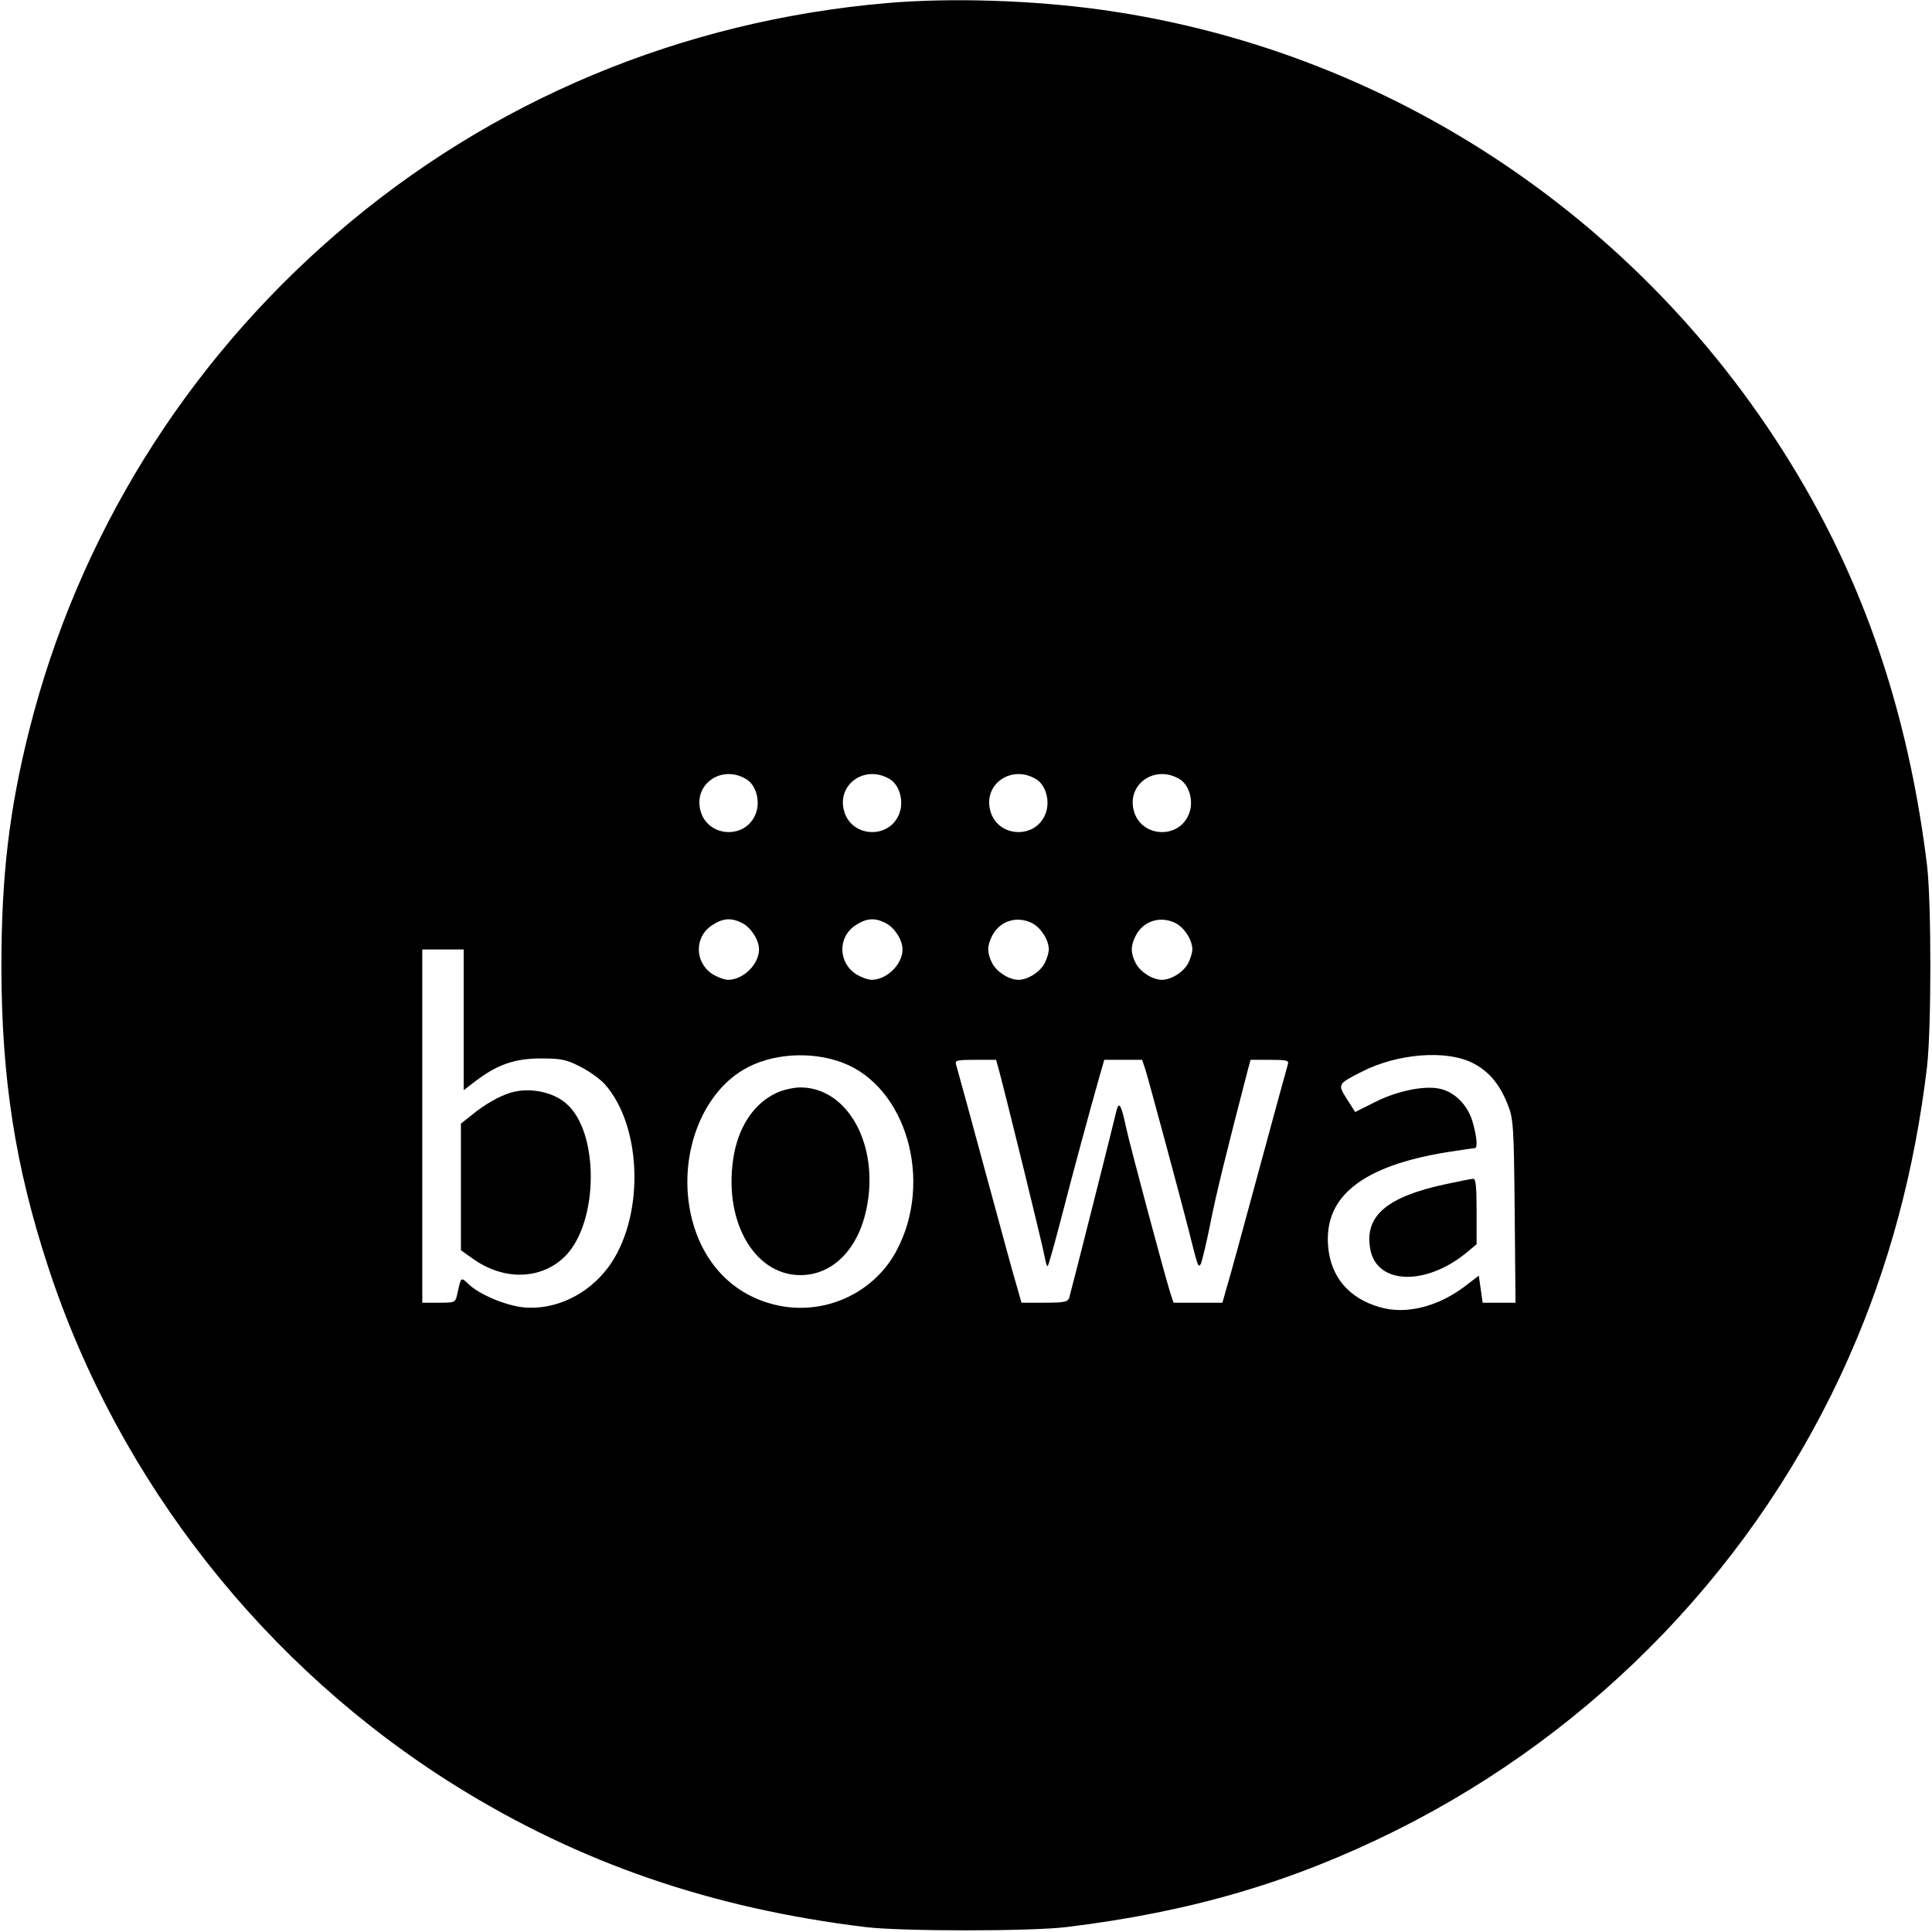 <?xml version="1.0" standalone="no"?>
<!DOCTYPE svg PUBLIC "-//W3C//DTD SVG 20010904//EN"
 "http://www.w3.org/TR/2001/REC-SVG-20010904/DTD/svg10.dtd">
<svg version="1.0" xmlns="http://www.w3.org/2000/svg"
 width="700pt" height="700pt" viewBox="0 0 700 700"
 preserveAspectRatio="xMidYMid meet">
<g transform="translate(0,700) scale(0.1,-0.1)"
fill="#000000" stroke="none">
<path d="M3215 6989 c-745 -64 -1437 -353 -1995 -835 -551 -475 -938 -1101
-1114 -1799 -73 -291 -101 -529 -101 -860 1 -404 50 -722 171 -1090 254 -772
784 -1445 1476 -1876 447 -278 924 -443 1483 -511 130 -16 600 -16 730 0 451
55 818 163 1195 351 729 364 1312 973 1639 1714 144 325 238 674 283 1052 16
139 16 595 0 730 -61 497 -198 932 -418 1327 -538 964 -1489 1620 -2569 1772
-249 35 -546 45 -780 25z m-508 -2814 c34 -23 49 -82 30 -126 -37 -90 -170
-83 -198 10 -30 100 78 174 168 116z m520 0 c34 -23 49 -82 30 -126 -37 -90
-170 -83 -198 10 -30 100 78 174 168 116z m530 0 c34 -23 49 -82 30 -126 -37
-90 -170 -83 -198 10 -30 100 78 174 168 116z m520 0 c34 -23 49 -82 30 -126
-37 -90 -170 -83 -198 10 -30 100 78 174 168 116z m-1587 -520 c32 -17 60 -61
60 -95 0 -54 -57 -110 -112 -110 -13 0 -37 9 -54 19 -67 41 -70 135 -5 178 40
27 71 29 111 8z m520 0 c32 -17 60 -61 60 -95 0 -54 -57 -110 -112 -110 -13 0
-37 9 -54 19 -67 41 -70 135 -5 178 40 27 71 29 111 8z m530 0 c32 -17 60 -61
60 -95 0 -12 -7 -34 -15 -50 -17 -32 -61 -60 -95 -60 -34 0 -78 28 -95 60 -19
37 -19 63 0 100 28 54 90 73 145 45z m520 0 c32 -17 60 -61 60 -95 0 -12 -7
-34 -15 -50 -17 -32 -61 -60 -95 -60 -34 0 -78 28 -95 60 -19 37 -19 63 0 100
28 54 90 73 145 45z m-2580 -350 l0 -255 43 33 c79 60 142 82 237 82 74 0 92
-4 143 -30 32 -16 72 -45 89 -64 138 -157 143 -489 10 -665 -74 -98 -191 -153
-303 -143 -65 6 -161 46 -201 84 -29 27 -27 29 -42 -39 -6 -27 -9 -28 -66 -28
l-60 0 0 640 0 640 75 0 75 0 0 -255z m1372 -155 c232 -87 331 -430 196 -682
-79 -148 -247 -229 -413 -201 -167 29 -288 148 -330 324 -50 212 32 442 190
534 98 58 243 68 357 25z m2283 -1 c58 -29 98 -76 127 -149 21 -52 23 -73 26
-387 l3 -333 -59 0 -60 0 -7 49 -7 49 -51 -39 c-98 -74 -214 -103 -308 -75
-112 32 -178 110 -187 221 -15 180 124 290 428 340 52 8 98 15 103 15 12 0 8
42 -8 97 -18 61 -67 109 -122 119 -57 11 -155 -10 -233 -50 l-70 -35 -30 47
c-34 54 -34 54 54 99 129 66 305 80 401 32z m-1717 -21 c26 -96 162 -649 167
-682 4 -21 8 -36 11 -33 3 2 25 81 49 173 40 156 105 396 141 522 l15 52 69 0
68 0 11 -32 c13 -41 134 -491 156 -578 36 -143 36 -145 46 -129 4 9 20 74 34
145 21 107 60 265 136 557 l10 37 70 0 c62 0 70 -2 65 -17 -3 -10 -51 -184
-106 -388 -55 -203 -107 -394 -116 -422 l-15 -53 -89 0 -88 0 -11 33 c-22 69
-149 545 -161 602 -17 81 -26 98 -35 60 -11 -48 -165 -658 -171 -677 -5 -15
-18 -18 -89 -18 l-84 0 -15 53 c-9 28 -61 219 -116 422 -55 204 -103 378 -106
388 -5 15 3 17 70 17 l75 0 9 -32z"/>
<path d="M1850 3041 c-42 -13 -93 -42 -137 -78 l-43 -34 0 -230 0 -229 41 -29
c113 -82 250 -79 337 8 122 123 124 452 2 554 -49 42 -134 58 -200 38z"/>
<path d="M2815 3041 c-79 -36 -135 -116 -155 -220 -44 -235 68 -441 240 -441
116 0 208 92 239 238 49 230 -66 442 -239 442 -25 0 -63 -9 -85 -19z"/>
<path d="M5240 2710 c-216 -46 -298 -116 -275 -237 24 -129 205 -133 354 -7
l31 26 0 119 c0 89 -3 119 -12 118 -7 0 -51 -9 -98 -19z"/>
</g>
</svg>
